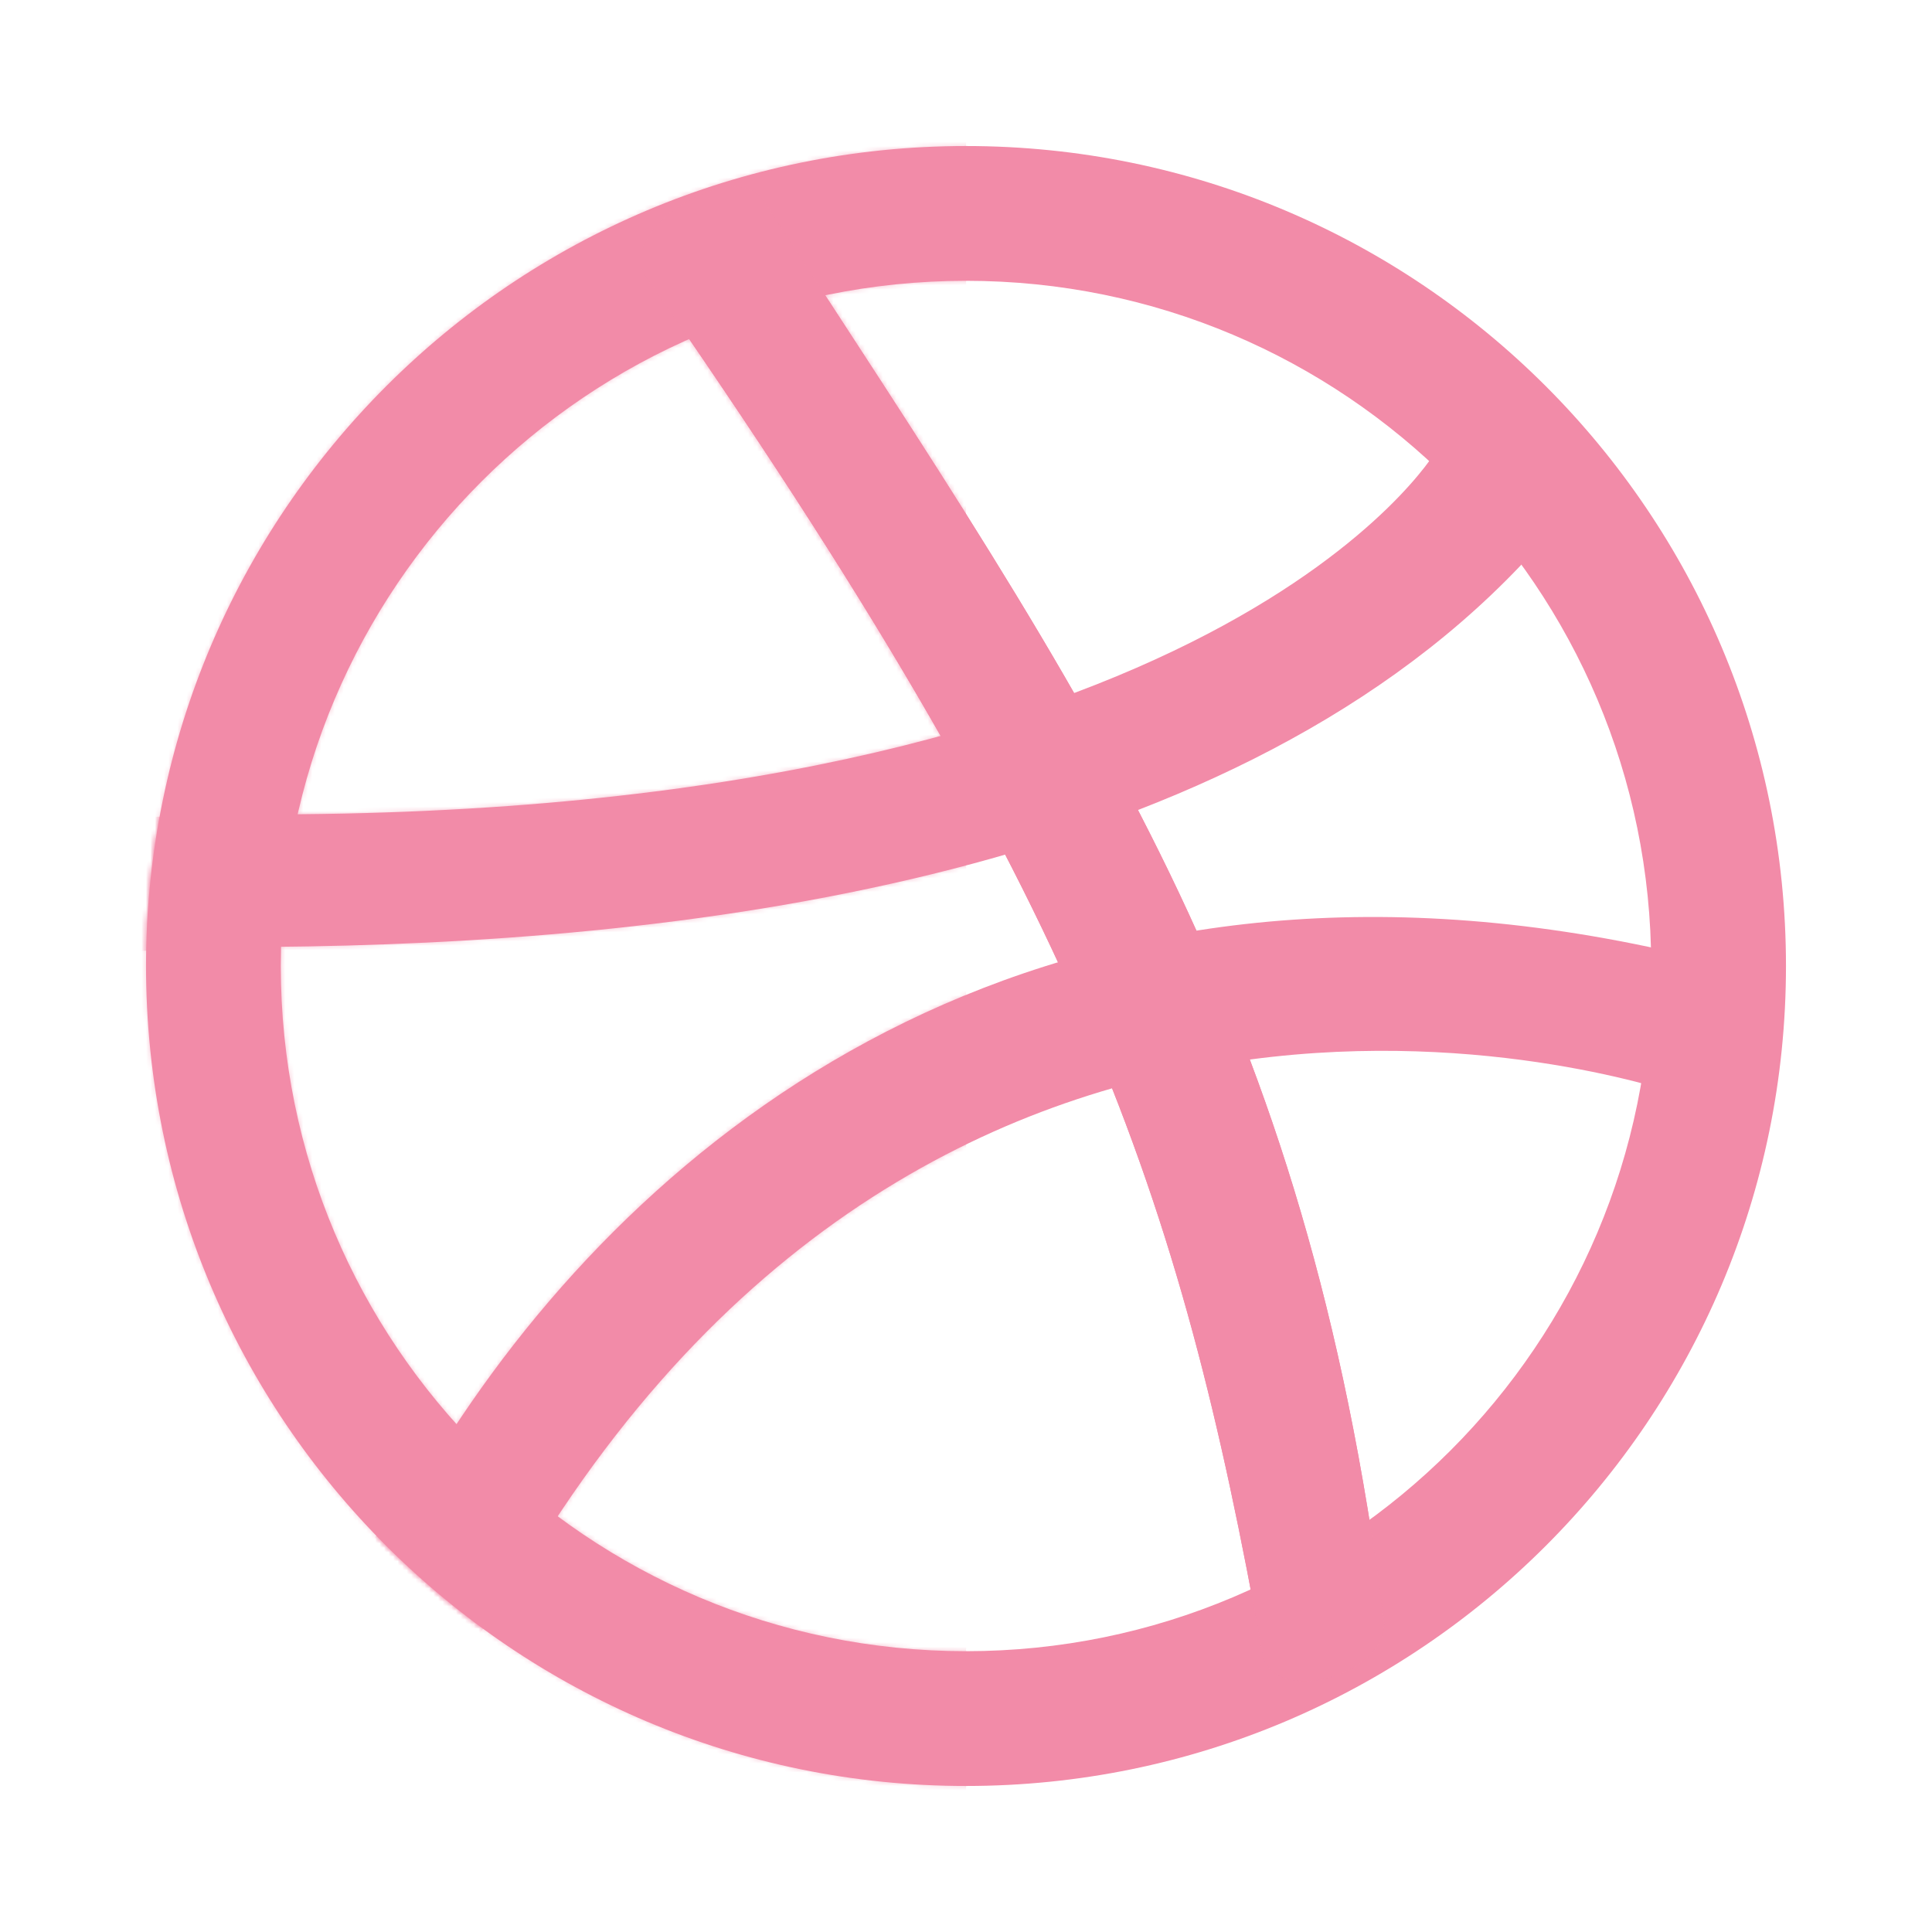 <svg xmlns="http://www.w3.org/2000/svg" width="430" height="430" style="width:100%;height:100%;transform:translate3d(0,0,0);content-visibility:visible" viewBox="0 0 430 430"><defs><mask id="ay" mask-type="alpha"><use xmlns:ns1="http://www.w3.org/1999/xlink" ns1:href="#a"/></mask><mask id="ax" mask-type="alpha"><use xmlns:ns2="http://www.w3.org/1999/xlink" ns2:href="#b"/></mask><mask id="bT" mask-type="alpha"><use xmlns:ns3="http://www.w3.org/1999/xlink" ns3:href="#c"/></mask><mask id="bS" mask-type="alpha"><use xmlns:ns4="http://www.w3.org/1999/xlink" ns4:href="#d"/></mask><mask id="bR" mask-type="alpha"><use xmlns:ns5="http://www.w3.org/1999/xlink" ns5:href="#e"/></mask><mask id="aH" mask-type="alpha"><use xmlns:ns6="http://www.w3.org/1999/xlink" ns6:href="#f"/></mask><mask id="aG" mask-type="alpha"><use xmlns:ns7="http://www.w3.org/1999/xlink" ns7:href="#g"/></mask><mask id="aF" mask-type="alpha"><use xmlns:ns8="http://www.w3.org/1999/xlink" ns8:href="#h"/></mask><mask id="aE" mask-type="alpha"><use xmlns:ns9="http://www.w3.org/1999/xlink" ns9:href="#i"/></mask><mask id="aD" mask-type="alpha"><use xmlns:ns10="http://www.w3.org/1999/xlink" ns10:href="#m"/></mask><mask id="bO" mask-type="alpha"><use xmlns:ns11="http://www.w3.org/1999/xlink" ns11:href="#n"/></mask><mask id="bN" mask-type="alpha"><use xmlns:ns12="http://www.w3.org/1999/xlink" ns12:href="#o"/></mask><mask id="bM" mask-type="alpha"><use xmlns:ns13="http://www.w3.org/1999/xlink" ns13:href="#p"/></mask><mask id="bL" mask-type="alpha"><use xmlns:ns14="http://www.w3.org/1999/xlink" ns14:href="#q"/></mask><mask id="bK" mask-type="alpha"><use xmlns:ns15="http://www.w3.org/1999/xlink" ns15:href="#r"/></mask><mask id="bJ" mask-type="alpha"><use xmlns:ns16="http://www.w3.org/1999/xlink" ns16:href="#s"/></mask><mask id="aM" mask-type="alpha"><use xmlns:ns17="http://www.w3.org/1999/xlink" ns17:href="#t"/></mask><mask id="aL" mask-type="alpha"><use xmlns:ns18="http://www.w3.org/1999/xlink" ns18:href="#u"/></mask><mask id="aK" mask-type="alpha"><use xmlns:ns19="http://www.w3.org/1999/xlink" ns19:href="#v"/></mask><mask id="aJ" mask-type="alpha"><use xmlns:ns20="http://www.w3.org/1999/xlink" ns20:href="#w"/></mask><mask id="bG" mask-type="alpha"><use xmlns:ns21="http://www.w3.org/1999/xlink" ns21:href="#x"/></mask><mask id="bF" mask-type="alpha"><use xmlns:ns22="http://www.w3.org/1999/xlink" ns22:href="#y"/></mask><mask id="bE" mask-type="alpha"><use xmlns:ns23="http://www.w3.org/1999/xlink" ns23:href="#z"/></mask><mask id="bD" mask-type="alpha"><use xmlns:ns24="http://www.w3.org/1999/xlink" ns24:href="#G"/></mask><mask id="bC" mask-type="alpha"><use xmlns:ns25="http://www.w3.org/1999/xlink" ns25:href="#H"/></mask><mask id="aP" mask-type="alpha"><use xmlns:ns26="http://www.w3.org/1999/xlink" ns26:href="#I"/></mask><mask id="aO" mask-type="alpha"><use xmlns:ns27="http://www.w3.org/1999/xlink" ns27:href="#J"/></mask><mask id="bz" mask-type="alpha"><use xmlns:ns28="http://www.w3.org/1999/xlink" ns28:href="#K"/></mask><mask id="by" mask-type="alpha"><use xmlns:ns29="http://www.w3.org/1999/xlink" ns29:href="#L"/></mask><mask id="bx" mask-type="alpha"><use xmlns:ns30="http://www.w3.org/1999/xlink" ns30:href="#M"/></mask><mask id="bv" mask-type="alpha"><use xmlns:ns31="http://www.w3.org/1999/xlink" ns31:href="#N"/></mask><mask id="aS" mask-type="alpha"><use xmlns:ns32="http://www.w3.org/1999/xlink" ns32:href="#T"/></mask><mask id="aR" mask-type="alpha"><use xmlns:ns33="http://www.w3.org/1999/xlink" ns33:href="#U"/></mask><mask id="bt" mask-type="alpha"><use xmlns:ns34="http://www.w3.org/1999/xlink" ns34:href="#V"/></mask><mask id="bs" mask-type="alpha"><use xmlns:ns35="http://www.w3.org/1999/xlink" ns35:href="#Z"/></mask><mask id="br" mask-type="alpha"><use xmlns:ns36="http://www.w3.org/1999/xlink" ns36:href="#aa"/></mask><mask id="bp" mask-type="alpha"><g filter="url(#ab)"><path fill="#fff" d="M0 0h430v430H0z" opacity="0"/><use xmlns:ns37="http://www.w3.org/1999/xlink" ns37:href="#ac"/></g></mask><mask id="aV" mask-type="alpha"><use xmlns:ns38="http://www.w3.org/1999/xlink" ns38:href="#ad"/></mask><mask id="aU" mask-type="alpha"><use xmlns:ns39="http://www.w3.org/1999/xlink" ns39:href="#ae"/></mask><mask id="bm" mask-type="alpha"><use xmlns:ns40="http://www.w3.org/1999/xlink" ns40:href="#ai"/></mask><mask id="bl" mask-type="alpha"><use xmlns:ns41="http://www.w3.org/1999/xlink" ns41:href="#aj"/></mask><mask id="bk" mask-type="alpha"><use xmlns:ns42="http://www.w3.org/1999/xlink" ns42:href="#ak"/></mask><mask id="bi" mask-type="alpha"><g filter="url(#al)"><path fill="#fff" d="M0 0h430v430H0z" opacity="0"/><use xmlns:ns43="http://www.w3.org/1999/xlink" ns43:href="#am"/></g></mask><mask id="aY" mask-type="alpha"><use xmlns:ns44="http://www.w3.org/1999/xlink" ns44:href="#an"/></mask><mask id="aX" mask-type="alpha"><use xmlns:ns45="http://www.w3.org/1999/xlink" ns45:href="#ao"/></mask><mask id="bg" mask-type="alpha"><use xmlns:ns46="http://www.w3.org/1999/xlink" ns46:href="#as"/></mask><mask id="bf" mask-type="alpha"><use xmlns:ns47="http://www.w3.org/1999/xlink" ns47:href="#at"/></mask><mask id="be" mask-type="alpha"><use xmlns:ns48="http://www.w3.org/1999/xlink" ns48:href="#au"/></mask><mask id="bc" mask-type="alpha"><use xmlns:ns49="http://www.w3.org/1999/xlink" ns49:href="#av"/></mask><path id="a" style="display:none"/><path id="b" style="display:none"/><path id="d" style="display:none"/><path id="e" style="display:none"/><path id="f" fill="#F28BA8" d="M0-182.5c-100.792 0-182.5 81.708-182.5 182.5S-100.792 182.5 0 182.5 182.5 100.792 182.5 0 100.792-182.5 0-182.5" style="display:block" transform="translate(215 215)"/><path id="g" fill="#F28BA8" d="M0-182.5c-100.792 0-182.5 81.708-182.5 182.5S-100.792 182.5 0 182.5 182.5 100.792 182.5 0 100.792-182.5 0-182.5" style="display:block" transform="translate(215 215)"/><path id="h" fill="#F28BA8" d="M0-182.5c-100.792 0-182.5 81.708-182.5 182.5S-100.792 182.5 0 182.5 182.5 100.792 182.5 0 100.792-182.5 0-182.5" style="display:block" transform="translate(215 215)"/><path id="i" style="display:none"/><path id="m" fill="#F28BA8" d="M0-182.5c-100.792 0-182.5 81.708-182.5 182.5S-100.792 182.5 0 182.5 182.5 100.792 182.5 0 100.792-182.5 0-182.5" style="display:none" transform="translate(215 215)"/><path id="o" fill="#F28BA8" d="M0-182.5c-100.792 0-182.5 81.708-182.5 182.5S-100.792 182.5 0 182.5 182.5 100.792 182.5 0 100.792-182.5 0-182.5" style="display:block" transform="translate(215 215)"/><path id="p" fill="#F28BA8" d="M0-182.5c-100.792 0-182.5 81.708-182.5 182.5S-100.792 182.5 0 182.5 182.5 100.792 182.5 0 100.792-182.5 0-182.5" style="display:block" transform="translate(215 215)"/><path id="q" fill="#F28BA8" d="M0-182.5c-100.792 0-182.5 81.708-182.5 182.5S-100.792 182.5 0 182.5 182.5 100.792 182.5 0 100.792-182.5 0-182.5" style="display:block" transform="translate(215 215)"/><path id="r" style="display:none"/><path id="s" fill="#F28BA8" d="M0-182.5c-100.792 0-182.5 81.708-182.5 182.5S-100.792 182.5 0 182.5 182.5 100.792 182.5 0 100.792-182.5 0-182.5" style="display:none" transform="translate(215 215)"/><path id="t" style="display:none"/><path id="u" style="display:none"/><path id="v" style="display:none"/><path id="w" style="display:none"/><path id="y" style="display:none"/><path id="z" style="display:none"/><path id="G" style="display:none"/><path id="H" style="display:none"/><path id="N" class="secondary" style="display:none"/><path id="I" style="display:none"/><path id="J" style="display:none"/><path id="L" style="display:none"/><path id="M" style="display:none"/><path id="ac" class="secondary" style="display:none"/><path id="T" style="display:none"/><path id="U" style="display:none"/><path id="Z" style="display:none"/><path id="aa" style="display:none"/><path id="am" class="quaternary" style="display:none"/><path id="ad" style="display:none"/><path id="ae" style="display:none"/><path id="aj" style="display:none"/><path id="ak" style="display:none"/><path id="av" class="quaternary" style="display:none"/><path id="an" style="display:none"/><path id="ao" style="display:none"/><path id="at" style="display:none"/><path id="au" style="display:none"/><clipPath id="aZ"><path d="M0 0h430v430H0z"/></clipPath><clipPath id="bP"><path d="M0 0h430v430H0z"/></clipPath><clipPath id="aw"><path d="M0 0h430v430H0z"/></clipPath><clipPath id="bQ"><path d="M0 0h430v430H0z"/></clipPath><clipPath id="bH"><path d="M0 0h430v430H0z"/></clipPath><clipPath id="aC"><path d="M0 0h430v430H0z"/></clipPath><clipPath id="bI"><path d="M0 0h430v430H0z"/></clipPath><clipPath id="bA"><path d="M0 0h430v430H0z"/></clipPath><clipPath id="aI"><path d="M0 0h430v430H0z"/></clipPath><clipPath id="bB"><path d="M0 0h430v430H0z"/></clipPath><clipPath id="bn"><path d="M0 0h430v430H0z"/></clipPath><clipPath id="bu"><path d="M0 0h430v430H0z"/></clipPath><clipPath id="aN"><path d="M0 0h430v430H0z"/></clipPath><clipPath id="bw"><path d="M0 0h430v430H0z"/></clipPath><clipPath id="bo"><path d="M0 0h430v430H0z"/></clipPath><clipPath id="aQ"><path d="M0 0h430v430H0z"/></clipPath><clipPath id="bq"><path d="M0 0h430v430H0z"/></clipPath><clipPath id="ba"><path d="M0 0h430v430H0z"/></clipPath><clipPath id="bh"><path d="M0 0h430v430H0z"/></clipPath><clipPath id="aT"><path d="M0 0h430v430H0z"/></clipPath><clipPath id="bj"><path d="M0 0h430v430H0z"/></clipPath><clipPath id="bb"><path d="M0 0h430v430H0z"/></clipPath><clipPath id="aW"><path d="M0 0h430v430H0z"/></clipPath><clipPath id="bd"><path d="M0 0h430v430H0z"/></clipPath><g id="c" clip-path="url(#aw)" style="display:none"><path class="primary" style="display:none"/><g style="display:none"><path class="primary"/><path class="primary"/></g><g style="display:none"><path class="primary"/><path class="primary"/></g><g style="display:none"><path class="primary"/><path class="primary"/></g><g mask="url(#ax)" style="display:none"><path class="primary"/></g><g mask="url(#ay)" style="display:none"><path class="primary"/></g></g><g id="n" clip-path="url(#aC)" style="display:block"><path fill="#F28BA8" d="M0-152.5c-84.223 0-152.5 68.277-152.5 152.5S-84.223 152.5 0 152.5 152.5 84.223 152.5 0 84.223-152.5 0-152.5m0-30c100.792 0 182.5 81.708 182.5 182.5S100.792 182.5 0 182.5-182.5 100.792-182.5 0-100.792-182.5 0-182.5" class="primary" style="display:block" transform="translate(215 215)"/><g fill="#F28BA8" mask="url(#aD)" style="display:none"><path d="M170.75 45.5c-6.644-10.21-33.778 5.796-26.75 15.75C242.5 200.75 256.25 255 281 368c2.629 12.004 30.055 2.864 28-9.25C285 217.25 245.25 160 170.75 45.5" class="primary"/><path d="M170.75 45.5c-6.644-10.21-33.778 5.796-26.75 15.75C242.5 200.75 256.25 255 281 368c2.629 12.004 30.055 2.864 28-9.25C285 217.25 245.25 160 170.75 45.5" class="primary"/></g><g mask="url(#aE)" style="display:none"><path class="primary"/><path class="primary"/></g><g fill="#F28BA8" mask="url(#aF)" style="display:block"><path d="M170 44.75c-6.643-10.21-33.214 6.751-26.25 16.75 97.5 140 118.749 204 137.25 306.5 2.182 12.092 28.564 4.686 27-7.499-17.5-136.25-63.5-201.25-138-315.75" class="primary"/><path d="M170 44.75c-6.643-10.21-33.214 6.751-26.25 16.75 97.5 140 118.749 204 137.25 306.5 2.182 12.092 28.564 4.686 27-7.499-17.5-136.25-63.5-201.25-138-315.75" class="primary"/></g><g mask="url(#aG)" style="display:block"><path fill="#F28BA8" d="M319.592 100.428s-47.945 81.461-262.704 80.821c-143.499-.428-261.988 78.202-292.245 119.47-67.623 92.23-274.25 83.25-274.25 83.25v30s228 2.5 290.25-87.5c39.452-57.038 122.206-114.413 279.49-115.719 89.104-.74 211.013-14.178 278.233-84.815 2.665-2.8 1.5-11.5 1.5-11.5z" class="primary"/></g><g mask="url(#aH)" style="display:block"><path fill="#F28BA8" d="M374.909 243.938S216 186.25 117.974 347.175c-67.736 111.2-224.125 104.843-279.134 91.957-174.365-40.844-247.834 103.631-247.834 103.631l-22.153-20.509s80.622-150.967 270.038-114.743c74.998 14.343 183.657 30.881 261.528-88.736 45.831-70.4 133.83-137.275 269.628-107.36 4.176.92 11.18 15.832 11.18 15.832z" class="primary"/></g></g><g id="x" clip-path="url(#aI)" style="display:none"><path class="primary" style="display:none"/><g mask="url(#aJ)" style="display:none"><path class="primary"/><path class="primary"/></g><g mask="url(#aK)" style="display:none"><path class="primary"/><path class="primary"/></g><g mask="url(#aL)" style="display:none"><path class="primary"/></g><g mask="url(#aM)" style="display:none"><path class="primary"/></g></g><g id="K" clip-path="url(#aN)" style="display:none"><path class="secondary" style="display:none"/><g style="display:none"><path class="secondary"/><path class="secondary"/></g><g style="display:none"><path class="secondary"/><path class="secondary"/></g><g mask="url(#aO)" style="display:none"><path class="secondary"/></g><g mask="url(#aP)" style="display:none"><path class="secondary"/></g></g><g id="V" clip-path="url(#aQ)" style="display:none"><path class="primary" style="display:none"/><g style="display:none"><path class="primary"/><path class="primary"/></g><g style="display:none"><path class="primary"/><path class="primary"/></g><g mask="url(#aR)" style="display:none"><path class="primary"/></g><g mask="url(#aS)" style="display:none"><path class="primary"/></g></g><g id="ai" clip-path="url(#aT)" style="display:none"><path class="primary" style="display:none"/><g style="display:none"><path class="primary"/><path class="primary"/></g><g style="display:none"><path class="primary"/><path class="primary"/></g><g mask="url(#aU)" style="display:none"><path class="primary"/></g><g mask="url(#aV)" style="display:none"><path class="primary"/></g></g><g id="as" clip-path="url(#aW)" style="display:none"><path class="secondary" style="display:none"/><g style="display:none"><path class="secondary"/><path class="secondary"/></g><g style="display:none"><path class="secondary"/><path class="secondary"/></g><g mask="url(#aX)" style="display:none"><path class="secondary"/></g><g mask="url(#aY)" style="display:none"><path class="secondary"/></g></g><filter id="ab" width="100%" height="100%" x="0%" y="0%" filterUnits="objectBoundingBox"><feComponentTransfer in="SourceGraphic"><feFuncA tableValues="1.0 0.0" type="table"/></feComponentTransfer></filter><filter id="al" width="100%" height="100%" x="0%" y="0%" filterUnits="objectBoundingBox"><feComponentTransfer in="SourceGraphic"><feFuncA tableValues="1.0 0.0" type="table"/></feComponentTransfer></filter></defs><g clip-path="url(#aZ)"><g clip-path="url(#ba)" style="display:none"><g style="display:none"><path class="primary"/><path class="primary" style="mix-blend-mode:multiply"/></g><g clip-path="url(#bb)" mask="url(#bc)" style="display:none"><g clip-path="url(#bd)" style="display:none"><path class="secondary" style="display:none"/><g style="display:none"><path class="secondary"/><path class="secondary"/></g><g style="display:none"><path class="secondary"/><path class="secondary"/></g><g mask="url(#be)" style="display:none"><path class="secondary"/></g><g mask="url(#bf)" style="display:none"><path class="secondary"/></g></g><g mask="url(#bg)" style="mix-blend-mode:multiply;display:none"><path class="secondary"/></g></g><g clip-path="url(#bh)" mask="url(#bi)" style="display:none"><g clip-path="url(#bj)" style="display:none"><path class="primary" style="display:none"/><g style="display:none"><path class="primary"/><path class="primary"/></g><g style="display:none"><path class="primary"/><path class="primary"/></g><g mask="url(#bk)" style="display:none"><path class="primary"/></g><g mask="url(#bl)" style="display:none"><path class="primary"/></g></g><g mask="url(#bm)" style="mix-blend-mode:multiply;display:none"><path class="primary"/></g></g></g><g clip-path="url(#bn)" style="display:none"><g style="display:none"><path class="primary"/><path class="primary" style="mix-blend-mode:multiply"/></g><g clip-path="url(#bo)" mask="url(#bp)" style="display:none"><g clip-path="url(#bq)" style="display:none"><path class="primary" style="display:none"/><g style="display:none"><path class="primary"/><path class="primary"/></g><g style="display:none"><path class="primary"/><path class="primary"/></g><g mask="url(#br)" style="display:none"><path class="primary"/></g><g mask="url(#bs)" style="display:none"><path class="primary"/></g></g><g mask="url(#bt)" style="mix-blend-mode:multiply;display:none"><path class="primary"/></g></g><g clip-path="url(#bu)" mask="url(#bv)" style="display:none"><g clip-path="url(#bw)" style="display:none"><path class="secondary" style="display:none"/><g style="display:none"><path class="secondary"/><path class="secondary"/></g><g style="display:none"><path class="secondary"/><path class="secondary"/></g><g mask="url(#bx)" style="display:none"><path class="secondary"/></g><g mask="url(#by)" style="display:none"><path class="secondary"/></g></g><g mask="url(#bz)" style="mix-blend-mode:multiply;display:none"><path class="secondary"/></g></g></g><g clip-path="url(#bA)" style="display:none"><g clip-path="url(#bB)" style="display:none"><path class="primary" style="display:none"/><g mask="url(#bC)" style="display:none"><path class="primary"/><path class="primary"/></g><g mask="url(#bD)" style="display:none"><path class="primary"/><path class="primary"/></g><g mask="url(#bE)" style="display:none"><path class="primary"/></g><g mask="url(#bF)" style="display:none"><path class="primary"/></g></g><g mask="url(#bG)" style="mix-blend-mode:multiply;display:none"><path class="primary"/></g></g><g clip-path="url(#bH)" style="display:block"><g clip-path="url(#bI)" style="display:block"><path fill="#F28BA8" d="M0-152.5c-84.223 0-152.5 68.277-152.5 152.5S-84.223 152.5 0 152.5 152.5 84.223 152.5 0 84.223-152.5 0-152.5m0-30c100.792 0 182.5 81.708 182.5 182.5S100.792 182.5 0 182.5-182.5 100.792-182.5 0-100.792-182.5 0-182.5" class="primary" style="display:block" transform="translate(215 215)"/><g fill="#F28BA8" mask="url(#bJ)" style="display:none"><path d="M170.75 45.5c-6.644-10.21-33.778 5.796-26.75 15.75C242.5 200.75 256.25 255 281 368c2.629 12.004 30.055 2.864 28-9.25C285 217.25 245.25 160 170.75 45.5" class="primary"/><path d="M170.75 45.5c-6.644-10.21-33.778 5.796-26.75 15.75C242.5 200.75 256.25 255 281 368c2.629 12.004 30.055 2.864 28-9.25C285 217.25 245.25 160 170.75 45.5" class="primary"/></g><g mask="url(#bK)" style="display:none"><path class="primary"/><path class="primary"/></g><g fill="#F28BA8" mask="url(#bL)" style="display:block"><path d="M170 44.75c-6.643-10.21-33.214 6.751-26.25 16.75 97.5 140 118.749 204 137.25 306.5 2.182 12.092 28.564 4.686 27-7.499-17.5-136.25-63.5-201.25-138-315.75" class="primary"/><path d="M170 44.75c-6.643-10.21-33.214 6.751-26.25 16.75 97.5 140 118.749 204 137.25 306.5 2.182 12.092 28.564 4.686 27-7.499-17.5-136.25-63.5-201.25-138-315.75" class="primary"/></g><g mask="url(#bM)" style="display:block"><path fill="#F28BA8" d="M319.592 100.428s-47.945 81.461-262.704 80.821c-143.499-.428-261.988 78.202-292.245 119.47-67.623 92.23-274.25 83.25-274.25 83.25v30s228 2.5 290.25-87.5c39.452-57.038 122.206-114.413 279.49-115.719 89.104-.74 211.013-14.178 278.233-84.815 2.665-2.8 1.5-11.5 1.5-11.5z" class="primary"/></g><g mask="url(#bN)" style="display:block"><path fill="#F28BA8" d="M374.909 243.938S216 186.25 117.974 347.175c-67.736 111.2-224.125 104.843-279.134 91.957-174.365-40.844-247.834 103.631-247.834 103.631l-22.153-20.509s80.622-150.967 270.038-114.743c74.998 14.343 183.657 30.881 261.528-88.736 45.831-70.4 133.83-137.275 269.628-107.36 4.176.92 11.18 15.832 11.18 15.832z" class="primary"/></g></g><g mask="url(#bO)" opacity=".5" style="mix-blend-mode:multiply;display:block"><path fill="#F28BA8" d="M214.987-59h.033v548h-.033C44.062 489-94.5 366.326-94.5 215S44.062-59 214.987-59" class="primary" opacity="1"/></g></g><g clip-path="url(#bP)" style="display:none"><g clip-path="url(#bQ)" style="display:none"><path class="primary" style="display:none"/><g style="display:none"><path class="primary"/><path class="primary"/></g><g style="display:none"><path class="primary"/><path class="primary"/></g><g style="display:none"><path class="primary"/><path class="primary"/></g><g mask="url(#bR)" style="display:none"><path class="primary"/></g><g mask="url(#bS)" style="display:none"><path class="primary"/></g></g><g mask="url(#bT)" style="mix-blend-mode:multiply;display:none"><path class="primary"/></g></g></g></svg>